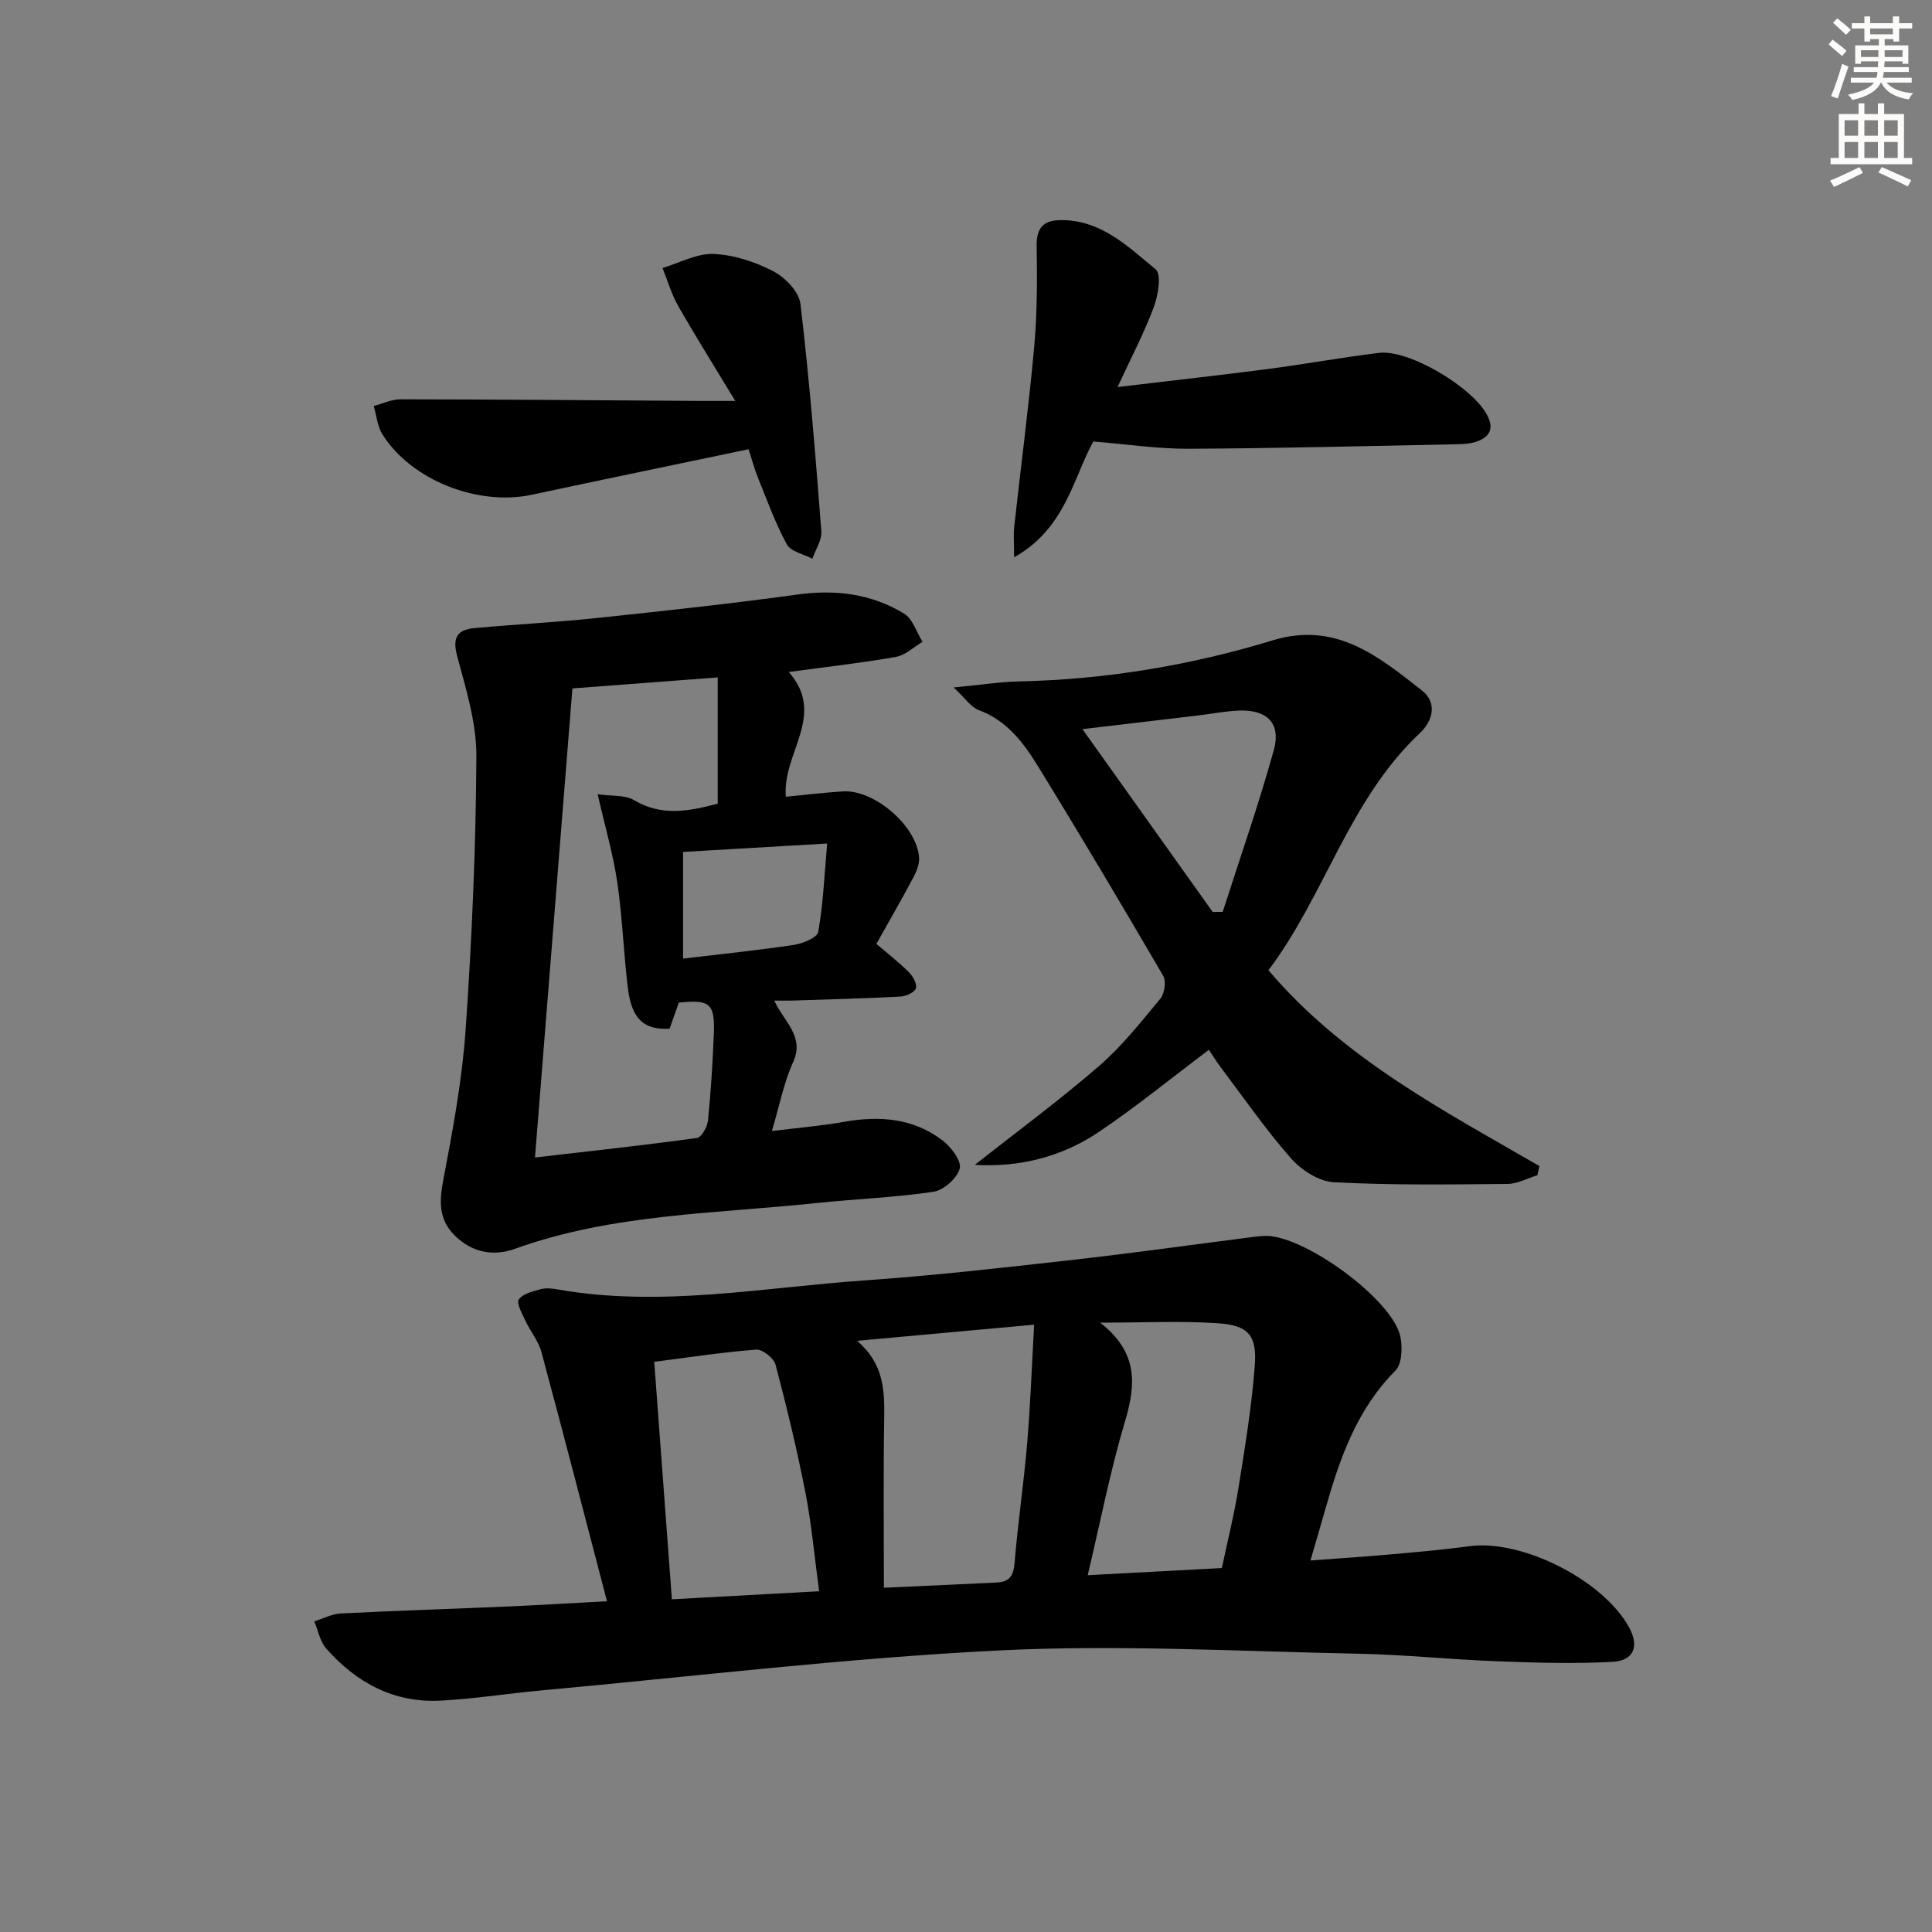 <svg enable-background="new 0 0 400 400" viewBox="0 0 400 400" xmlns="http://www.w3.org/2000/svg"><rect x="0" y="0" width="400" height="400" fill="#808080" stroke="none"/><g fill="#000001"><path d="m125.67 331.52c-4.55-17.38-8.96-34.51-13.57-51.58-.62-2.31-2.32-4.32-3.35-6.55-.66-1.43-1.88-3.6-1.34-4.35.87-1.21 2.94-1.69 4.59-2.14 1.08-.29 2.34-.13 3.48.07 21.28 3.74 42.35-.4 63.46-1.87 14.25-.99 28.47-2.61 42.68-4.2 12.7-1.43 25.35-3.21 38.03-4.83.66-.08 1.32-.14 1.99-.18 7.91-.52 26.72 13.11 28.3 20.88.45 2.23.33 5.63-1.03 7-7.98 8.02-11.51 18.11-14.48 28.57-.95 3.34-1.93 6.66-3.11 10.74 5.86-.44 11.24-.78 16.61-1.26 5.46-.49 10.93-.97 16.36-1.7 10.88-1.45 27.75 7.09 33.04 16.89 2.07 3.83.96 6.82-3.48 7.06-7.93.42-15.91.18-23.85-.12-9.63-.36-19.24-1.38-28.87-1.57-24.79-.49-49.66-1.91-74.38-.67-31.64 1.58-63.18 5.39-94.76 8.28-6.94.64-13.85 1.75-20.8 2.11-9.62.5-17.41-3.71-23.64-10.78-1.29-1.47-1.68-3.73-2.48-5.63 1.83-.57 3.65-1.55 5.5-1.64 11.63-.59 23.27-.95 34.91-1.46 6.59-.29 13.19-.7 20.19-1.07zm57.33-2.79c8.16-.38 15.73-.74 23.31-1.08 2.64-.12 3.53-1.35 3.75-4.07.67-8.25 1.9-16.45 2.6-24.7.68-8.02.96-16.07 1.45-24.62-12.67 1.15-24.12 2.2-36.66 3.34 5.55 4.75 5.7 10.26 5.61 15.99-.18 11.59-.06 23.17-.06 35.14zm-13.41.72c-.99-7.35-1.57-13.94-2.83-20.4-1.74-8.9-3.87-17.73-6.19-26.5-.36-1.36-2.71-3.23-4-3.13-7.07.55-14.1 1.63-21.12 2.53 1.21 16.25 2.41 32.39 3.66 49.17 9.9-.55 19.92-1.09 30.48-1.67zm58.19-55.61c7.88 6.14 7.42 12.79 5.15 20.4-3.06 10.26-5.1 20.81-7.73 31.89 9.58-.51 18.49-.99 27.77-1.48 1.17-5.57 2.55-11.03 3.44-16.56 1.35-8.47 2.76-16.97 3.39-25.52.45-6.13-1.43-8.19-7.59-8.6-7.54-.52-15.15-.13-24.43-.13z"/><path d="m163.3 139.13c7.9 8.92-1.39 16.8-.6 25.83 3.74-.36 7.77-.86 11.82-1.11 6.59-.4 15.44 7.31 15.77 13.81.07 1.37-.59 2.89-1.27 4.16-2.42 4.54-5 9.01-7.57 13.6 2.36 2.02 4.7 3.84 6.78 5.92.82.83 1.7 2.5 1.38 3.32-.34.87-2.06 1.61-3.22 1.67-7.47.39-14.94.58-22.42.83-.99.03-1.99 0-3.66 0 1.92 4.32 6.35 7.38 3.9 12.74-1.91 4.17-2.77 8.82-4.4 14.27 5.34-.66 10.16-1.06 14.91-1.9 7.36-1.31 14.36-.79 20.43 3.85 1.77 1.35 3.96 4.25 3.55 5.81-.52 2-3.31 4.49-5.42 4.81-8.03 1.2-16.19 1.49-24.27 2.34-20.92 2.22-42.18 2.2-62.36 9.46-4.56 1.64-8.91.77-12.47-2.71-3.35-3.27-3.26-7.03-2.41-11.48 1.98-10.39 3.93-20.87 4.65-31.39 1.29-18.75 2.11-37.55 2.21-56.34.04-6.96-2.17-14.02-4-20.87-1.04-3.91.18-5.4 3.67-5.72 8.42-.76 16.88-1.19 25.29-2.08 13.86-1.46 27.72-2.96 41.52-4.86 7.91-1.09 15.32-.15 22.07 3.95 1.79 1.09 2.57 3.85 3.82 5.85-1.83 1.07-3.55 2.77-5.51 3.11-7.16 1.27-14.4 2.07-22.19 3.13zm-14.7 27.26c0-8.75 0-17.45 0-26.14-10.61.8-20.83 1.58-30.09 2.28-2.57 32.19-5.13 64.22-7.75 97.12 11.86-1.38 22.73-2.55 33.56-4.05.93-.13 2.12-2.29 2.26-3.61.6-5.95.97-11.93 1.21-17.91.25-6.33-.79-7.17-7.25-6.5-.63 1.79-1.28 3.64-1.91 5.41-5.39.26-7.86-2.03-8.65-8.52-.88-7.25-1.12-14.59-2.18-21.81-.86-5.83-2.54-11.53-4.06-18.22 2.89.42 5.64.1 7.53 1.22 5.75 3.43 11.42 2.29 17.33.73zm22.66 8.25c-10.73.63-20.12 1.18-29.84 1.74v22.09c7.82-.94 15.41-1.71 22.95-2.84 1.84-.28 4.82-1.5 5.03-2.69 1.02-5.64 1.25-11.41 1.86-18.3z"/><path d="m201.83 241.17c8.59-6.78 17.41-13.28 25.68-20.43 4.74-4.1 8.71-9.13 12.73-13.98.88-1.06 1.24-3.6.59-4.72-8.54-14.64-17.19-29.21-26.08-43.64-2.95-4.79-6.41-9.29-12.14-11.4-1.6-.59-2.74-2.41-5.17-4.67 5.55-.53 9.58-1.16 13.62-1.25 17.88-.4 35.39-3.31 52.43-8.5 13.1-3.99 21.91 3.33 30.9 10.37 3.27 2.56 2.24 6.33-.4 8.81-14.73 13.83-19.71 33.72-31.38 49.11 15.57 18.31 36.16 29 56.11 40.55-.14.63-.28 1.27-.42 1.9-2.06.63-4.11 1.78-6.18 1.8-11.98.11-23.99.28-35.95-.35-3.07-.16-6.71-2.49-8.85-4.91-5.25-5.96-9.8-12.55-14.6-18.91-.89-1.17-1.65-2.43-2.43-3.6-7.7 5.79-15 11.76-22.79 17.01-7.66 5.16-16.41 7.36-25.67 6.81zm22.28-90.21c9.31 13.07 18.14 25.47 26.97 37.86l2.07-.03c3.57-11.14 7.44-22.19 10.57-33.45 1.56-5.61-1.4-8.48-7.3-8.22-2.8.12-5.58.68-8.38 1.01-7.71.91-15.41 1.82-23.93 2.83z"/><path d="m231.38 80.13c11-1.31 21.03-2.42 31.04-3.72 7.72-1.01 15.38-2.41 23.1-3.35 6.26-.76 19.48 7.21 22.41 12.94 1.45 2.83.43 4.45-2.11 5.39-1.35.5-2.91.56-4.38.59-18.45.36-36.9.85-55.36.93-6.42.03-12.85-.95-19.73-1.5-4.22 7.73-5.81 18.04-16.39 23.97 0-2.99-.16-4.71.03-6.39 1.36-12.37 3-24.72 4.12-37.11.63-6.93.64-13.94.52-20.9-.07-3.95 1.49-5.43 5.25-5.41 8.21.06 13.72 5.53 19.39 10.2 1.23 1.01.52 5.36-.37 7.76-2.01 5.39-4.7 10.51-7.52 16.6z"/><path d="m154.98 93.01c-15.38 3.22-30.16 6.28-44.92 9.43-11.18 2.38-24.95-3.05-30.89-12.52-1.05-1.67-1.21-3.89-1.79-5.86 1.86-.49 3.72-1.4 5.57-1.39 20.82.03 41.64.21 62.46.34 1.76.01 3.52 0 6.82 0-4.38-7.24-8.23-13.37-11.81-19.65-1.4-2.45-2.19-5.24-3.25-7.87 3.53-1.05 7.1-3.06 10.58-2.91 4.18.17 8.57 1.62 12.33 3.57 2.46 1.27 5.35 4.25 5.64 6.74 1.86 15.66 3.12 31.38 4.33 47.11.14 1.83-1.2 3.78-1.86 5.68-1.81-.96-4.47-1.47-5.29-2.98-2.41-4.44-4.13-9.26-6.04-13.96-.71-1.83-1.22-3.73-1.88-5.73z"/></g><path d="m378.6 9.2.8-1c.9.7 1.9 1.4 2.9 2.3l-.9 1.1c-1.1-.9-2-1.7-2.8-2.4zm.5 10.7c.9-2.1 1.6-4.3 2.3-6.7.4.2.8.4 1.3.6-.7 2.1-1.5 4.3-2.2 6.6zm.4-15.2.9-.9c1 .8 2 1.6 2.8 2.4l-1 1c-1-.9-1.9-1.8-2.7-2.5zm12.5-1.3h1.2v1.4h2.7v1.1h-2.7v2.7h-1.2v-.5h-1.8v1.3h4.9v3.8h-1.2v-.5h-3.7c0 .4-.1.9-.1 1.2h5.1v1h-5.2c0 .5-.1.9-.2 1.2h6v1h-5.2c1.1 1.3 2.9 2 5.5 2.2-.4.4-.7.8-.9 1.3-2.9-.5-4.8-1.6-5.7-3.5h-.1c-.8 1.7-2.7 2.9-5.9 3.6-.2-.4-.6-.8-.9-1.1 2.8-.6 4.6-1.4 5.4-2.5h-4.8v-1h5.3c.1-.3.2-.7.2-1.2h-4.9v-1h5c0-.4 0-.8.1-1.2h-3.6v.5h-1.2v-3.8h4.9v-1.3h-1.8v.5h-1.2v-2.7h-2.6v-1.1h2.6v-1.4h1.2v1.4h4.7v-1.4zm-6.7 8.4h3.6c0-.4 0-.9 0-1.4h-3.6zm1.9-4.7h4.7v-1.2h-4.7zm6.7 3.3h-3.7v1.4h3.7z" fill="#fcfbfa"/><path d="m384.7 21.4h1.3v2.2h2.8v-2.2h1.3v2.2h4.1v9.1h1.7v1.3h-16.9v-1.3h1.7v-9.1h4.1v-2.2zm.3 13.2.7 1.2c-1.8.9-3.8 1.9-6 2.9-.2-.4-.5-.8-.8-1.3 2.4-1 4.4-2 6.1-2.8zm-3.1-6.5h2.8v-3.2h-2.8zm0 4.6h2.8v-3.3h-2.8zm4.1-4.6h2.8v-3.2h-2.8zm0 4.6h2.8v-3.3h-2.8zm3.6 1.9c2.1.9 4.1 1.8 6.1 2.7l-.7 1.3c-2.2-1.1-4.2-2-6.1-2.9zm3.3-9.7h-2.8v3.2h2.8zm-2.8 7.8h2.8v-3.3h-2.8z" fill="#fcfbfa"/></svg>
